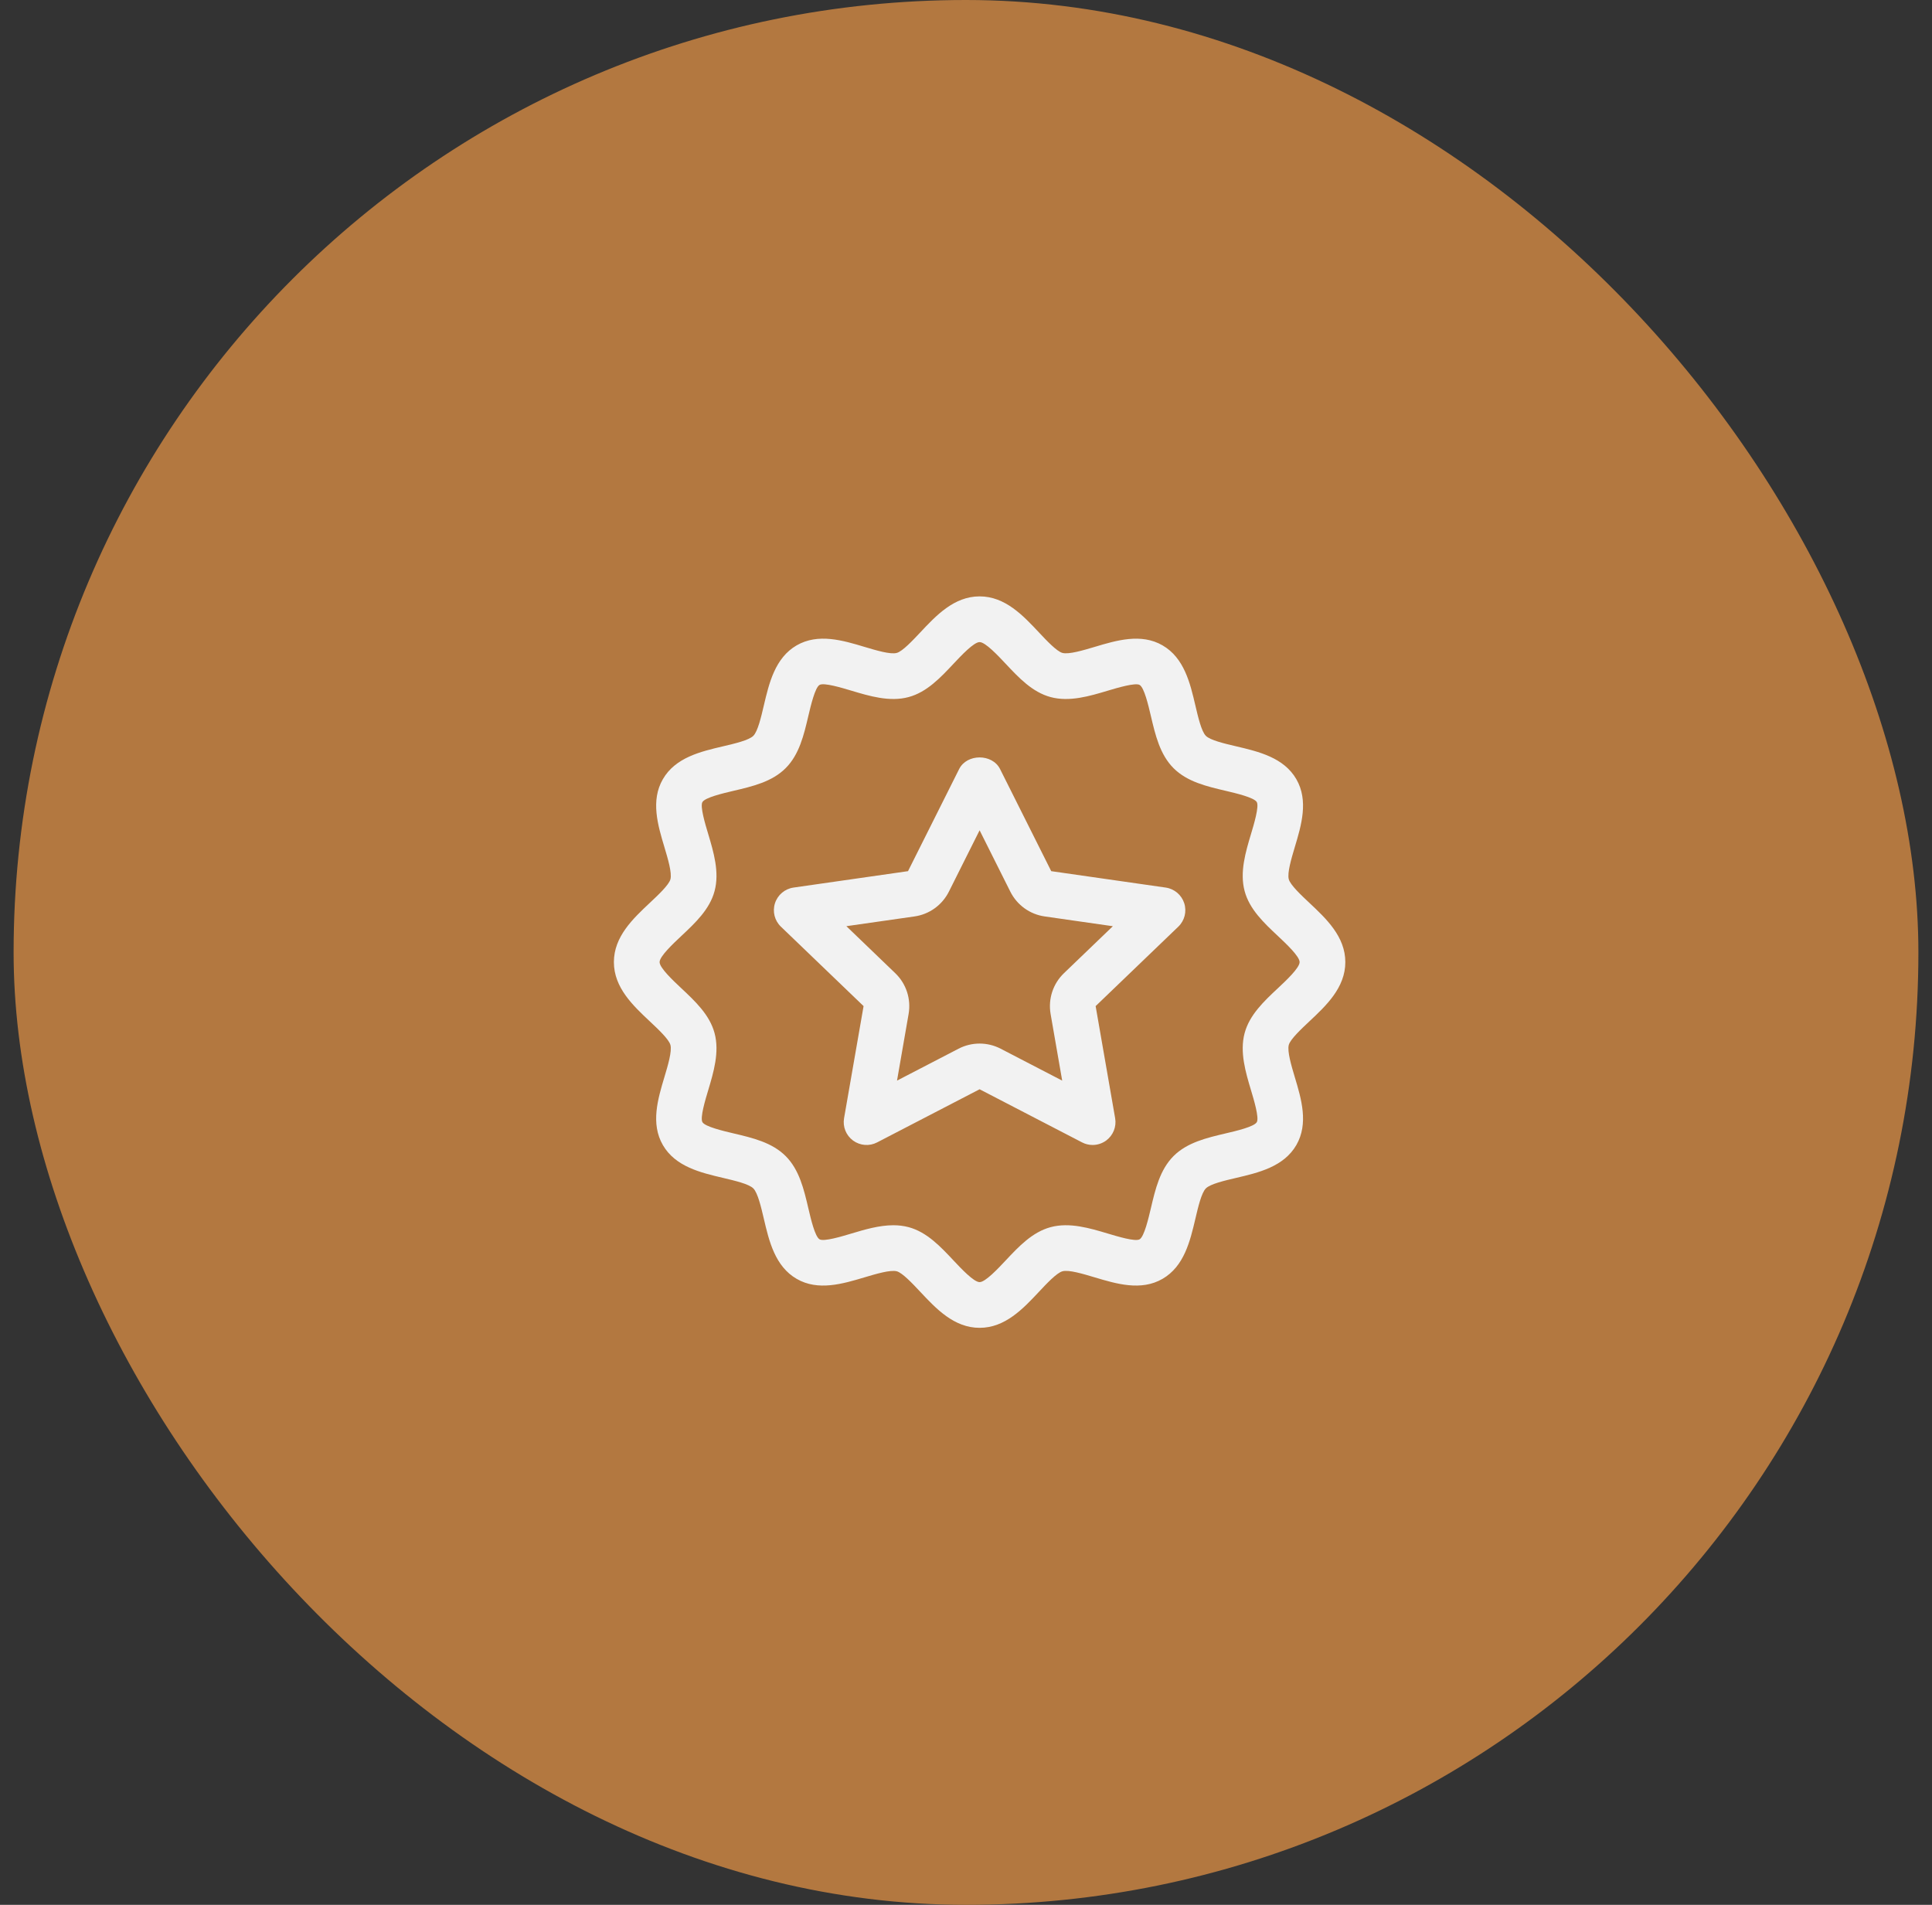 <svg xmlns="http://www.w3.org/2000/svg" width="71" height="70" viewBox="0 0 71 70" fill="none"><rect x="0" y="0" width="71" height="70" fill="#333333" stroke="none"/><rect x="0.5" width="70" height="70" rx="35" fill="#B37840"></rect><g clip-path="url(#clip0_369_1096)"><path d="M36 48.796C35.061 48.796 34.4 48.092 33.818 47.471C33.542 47.177 33.165 46.774 32.956 46.718C32.722 46.657 32.196 46.814 31.773 46.94C30.973 47.179 30.064 47.453 29.277 46.996C28.48 46.535 28.262 45.605 28.07 44.784C27.971 44.362 27.848 43.835 27.684 43.672C27.521 43.508 26.994 43.386 26.571 43.286C25.751 43.093 24.82 42.875 24.36 42.079C23.904 41.291 24.176 40.383 24.416 39.583C24.543 39.161 24.7 38.635 24.638 38.401C24.582 38.191 24.179 37.814 23.885 37.538C23.265 36.956 22.56 36.295 22.56 35.356C22.56 34.417 23.265 33.757 23.885 33.174C24.179 32.899 24.582 32.521 24.638 32.312C24.7 32.078 24.543 31.552 24.416 31.129C24.176 30.329 23.904 29.421 24.36 28.634C24.82 27.836 25.751 27.618 26.572 27.426C26.994 27.327 27.521 27.204 27.684 27.041C27.848 26.878 27.971 26.351 28.07 25.927C28.263 25.107 28.481 24.177 29.277 23.716C30.068 23.26 30.975 23.533 31.773 23.773C32.195 23.899 32.724 24.058 32.955 23.994C33.165 23.938 33.542 23.535 33.818 23.242C34.4 22.621 35.061 21.916 36 21.916C36.939 21.916 37.599 22.621 38.182 23.242C38.457 23.535 38.835 23.938 39.044 23.994C39.278 24.056 39.804 23.899 40.227 23.773C41.028 23.533 41.937 23.261 42.722 23.716C43.52 24.177 43.738 25.107 43.93 25.928C44.029 26.351 44.152 26.878 44.315 27.041C44.478 27.204 45.005 27.327 45.428 27.426C46.249 27.619 47.179 27.837 47.64 28.634C48.095 29.422 47.824 30.329 47.583 31.13C47.457 31.552 47.3 32.078 47.362 32.311C47.418 32.521 47.821 32.899 48.114 33.174C48.735 33.757 49.44 34.417 49.44 35.356C49.44 36.295 48.735 36.956 48.114 37.538C47.821 37.814 47.418 38.191 47.362 38.4C47.3 38.635 47.457 39.161 47.583 39.583C47.824 40.384 48.095 41.291 47.64 42.079C47.179 42.876 46.249 43.094 45.428 43.286C45.005 43.385 44.478 43.508 44.315 43.672C44.152 43.835 44.029 44.362 43.93 44.785C43.737 45.605 43.519 46.535 42.722 46.996C41.932 47.453 41.025 47.179 40.226 46.94C39.804 46.814 39.276 46.654 39.045 46.718C38.835 46.774 38.457 47.177 38.182 47.471C37.599 48.092 36.939 48.796 36 48.796ZM32.831 45.026C33.019 45.026 33.206 45.047 33.39 45.096C34.061 45.276 34.56 45.807 35.042 46.321C35.321 46.618 35.788 47.116 36 47.116C36.212 47.116 36.678 46.618 36.957 46.321C37.44 45.807 37.938 45.276 38.611 45.096C39.304 44.909 40.051 45.134 40.708 45.33C41.063 45.436 41.724 45.638 41.881 45.542C42.049 45.445 42.208 44.766 42.294 44.401C42.457 43.706 42.626 42.985 43.127 42.484C43.629 41.982 44.349 41.814 45.045 41.65C45.435 41.559 46.089 41.406 46.187 41.237C46.278 41.079 46.081 40.419 45.974 40.065C45.777 39.407 45.553 38.661 45.739 37.966C45.919 37.294 46.45 36.795 46.965 36.313C47.262 36.035 47.76 35.568 47.76 35.356C47.76 35.145 47.262 34.678 46.965 34.399C46.45 33.916 45.919 33.418 45.739 32.745C45.553 32.051 45.777 31.305 45.974 30.648C46.081 30.293 46.278 29.635 46.186 29.475C46.089 29.307 45.41 29.148 45.045 29.062C44.349 28.899 43.629 28.731 43.127 28.229C42.626 27.727 42.457 27.007 42.294 26.311C42.202 25.921 42.05 25.267 41.88 25.17C41.724 25.08 41.064 25.276 40.709 25.382C40.051 25.579 39.305 25.804 38.61 25.617C37.938 25.437 37.439 24.905 36.957 24.391C36.678 24.094 36.212 23.596 36 23.596C35.788 23.596 35.321 24.094 35.042 24.391C34.56 24.905 34.061 25.437 33.389 25.617C32.696 25.804 31.948 25.579 31.291 25.382C30.937 25.276 30.277 25.076 30.118 25.17C29.951 25.267 29.792 25.946 29.706 26.311C29.543 27.007 29.374 27.727 28.872 28.229C28.371 28.731 27.651 28.899 26.955 29.062C26.564 29.154 25.911 29.307 25.813 29.476C25.721 29.634 25.919 30.294 26.026 30.647C26.223 31.306 26.447 32.052 26.26 32.746C26.081 33.418 25.549 33.917 25.035 34.399C24.738 34.678 24.24 35.145 24.24 35.356C24.24 35.568 24.738 36.035 25.035 36.314C25.549 36.796 26.081 37.295 26.26 37.967C26.447 38.661 26.223 39.407 26.026 40.065C25.919 40.419 25.721 41.078 25.814 41.238C25.911 41.405 26.59 41.564 26.955 41.65C27.651 41.814 28.371 41.982 28.872 42.484C29.374 42.985 29.543 43.705 29.706 44.401C29.797 44.792 29.95 45.445 30.119 45.543C30.278 45.635 30.936 45.437 31.291 45.33C31.775 45.185 32.307 45.026 32.831 45.026ZM40.153 42.076C40.021 42.076 39.888 42.045 39.767 41.982L36 40.029L32.233 41.982C31.95 42.13 31.608 42.102 31.35 41.914C31.093 41.725 30.964 41.407 31.019 41.092L31.736 36.973L28.698 34.054C28.466 33.832 28.382 33.498 28.48 33.192C28.579 32.886 28.843 32.663 29.161 32.617L33.369 32.014L35.249 28.26C35.534 27.692 36.466 27.692 36.751 28.26L38.632 32.014L42.839 32.617C43.157 32.663 43.421 32.886 43.52 33.192C43.618 33.498 43.534 33.832 43.302 34.054L40.264 36.973L40.981 41.092C41.036 41.407 40.907 41.725 40.65 41.914C40.502 42.021 40.329 42.076 40.153 42.076ZM31.104 34.036L32.899 35.762C33.303 36.149 33.486 36.709 33.391 37.261L32.965 39.711L35.227 38.538C35.711 38.287 36.289 38.287 36.773 38.538L39.035 39.711L38.609 37.262C38.514 36.709 38.697 36.149 39.101 35.762L40.897 34.037L38.393 33.678C37.849 33.601 37.376 33.26 37.129 32.767L36 30.512L34.871 32.767C34.624 33.26 34.152 33.601 33.606 33.678L31.104 34.036Z" fill="#F2F2F2"></path></g><defs><clipPath id="clip0_369_1096"><rect width="28" height="28" fill="white" transform="translate(22 21.356)"></rect></clipPath></defs></svg>